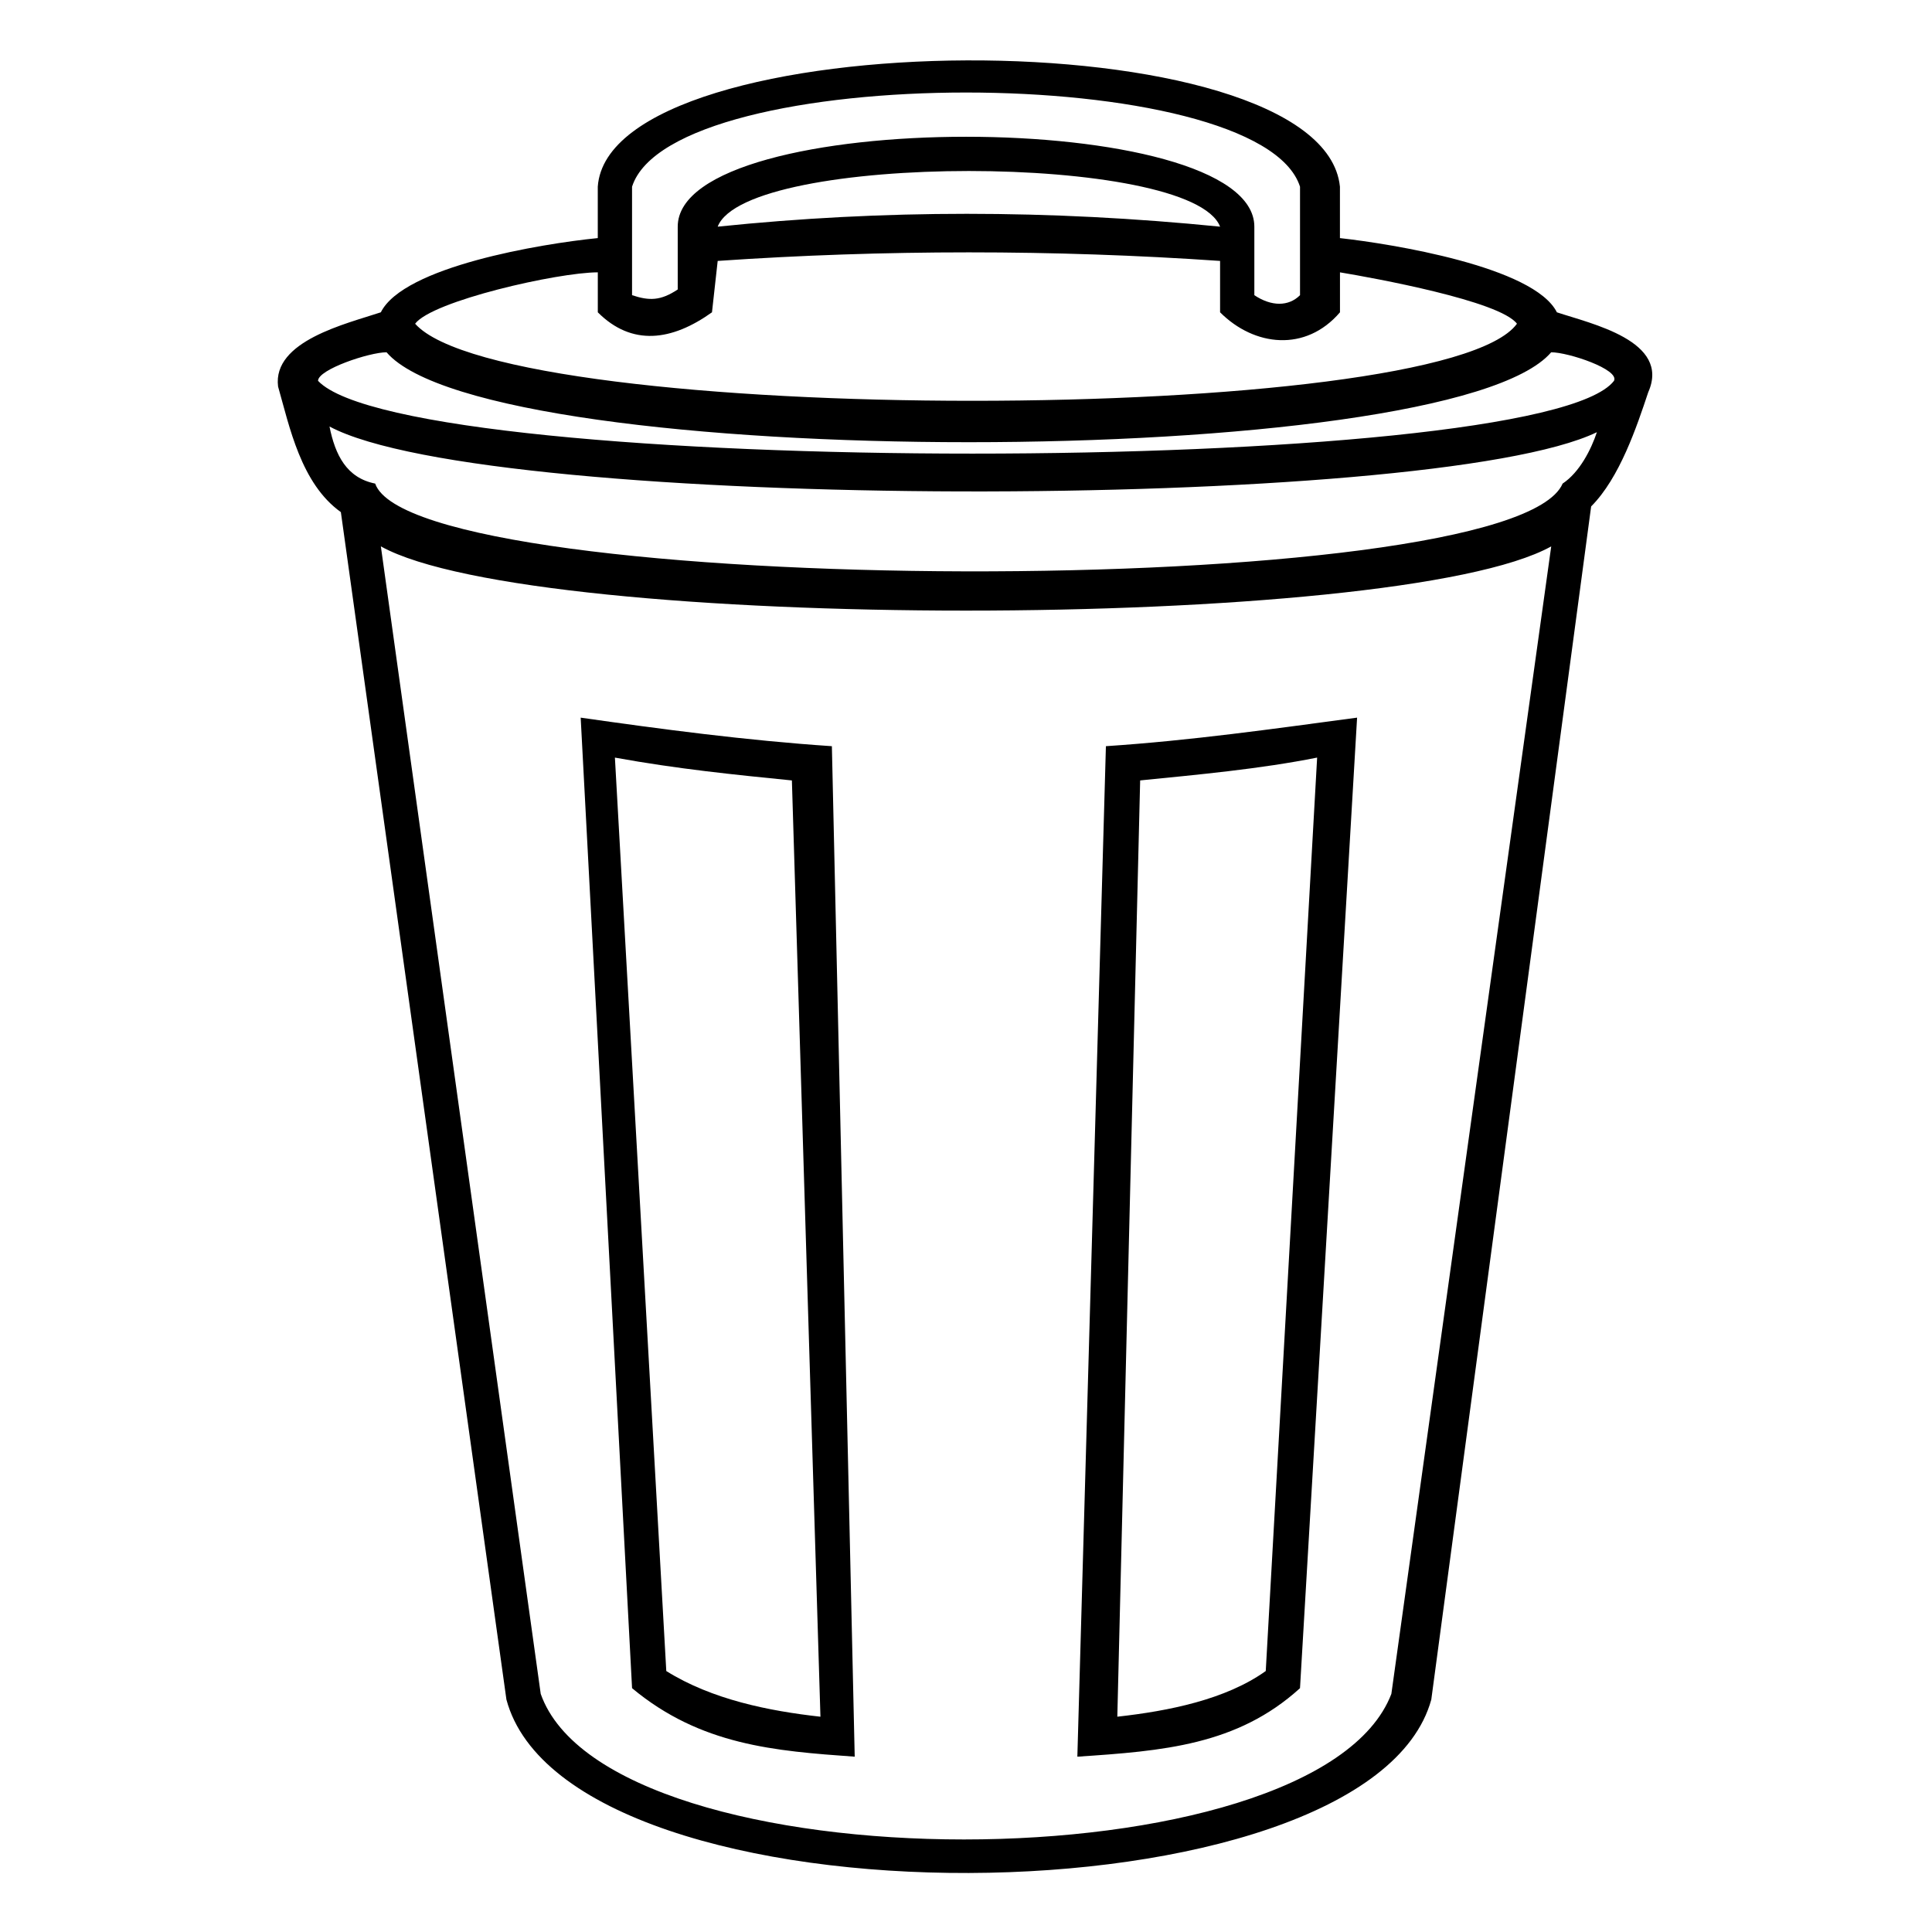 <?xml version="1.0" encoding="UTF-8"?>
<!-- Uploaded to: ICON Repo, www.svgrepo.com, Generator: ICON Repo Mixer Tools -->
<svg fill="#000000" width="800px" height="800px" version="1.1" viewBox="144 144 512 512" xmlns="http://www.w3.org/2000/svg">
 <path d="m499.1 207.1c13.617 1.512 51.441 7.566 57.492 19.668 9.078 3.027 30.258 7.566 24.207 21.18-3.027 9.078-7.566 22.695-15.129 30.258l-42.363 316.2c-16.641 60.52-228.45 62.031-245.1 0l-43.875-314.69c-10.59-7.566-13.617-22.695-16.641-33.285-1.512-12.105 18.156-16.641 27.234-19.668 6.051-12.105 42.363-18.156 57.492-19.668v-13.617c3.027-43.875 192.14-45.387 196.68 0v13.617zm55.98 30.258c-27.234 31.773-281.41 31.773-308.64 0-4.539 0-18.156 4.539-18.156 7.566 24.207 25.719 323.77 25.719 343.44 0 1.512-3.027-12.105-7.566-16.641-7.566zm-301.07-7.566c24.207 27.234 272.33 27.234 292 0-4.539-6.051-37.824-12.105-46.902-13.617v10.59c-9.078 10.59-22.695 9.078-31.773 0v-13.617c-43.875-3.027-89.262-3.027-133.14 0l-1.512 13.617c-10.59 7.566-21.18 9.078-30.258 0v-10.59c-10.59 0-43.875 7.566-48.414 13.617zm313.18 28.746c-43.875 21.18-293.51 21.18-335.87-1.512 1.512 7.566 4.539 13.617 12.105 15.129 10.59 30.258 301.07 31.773 314.69 0 4.539-3.027 7.566-9.078 9.078-13.617zm-255.69-36.312c4.539 1.512 7.566 1.512 12.105-1.512v-16.641c0-31.773 152.81-31.773 152.81 0v18.156c4.539 3.027 9.078 3.027 12.105 0v-28.746c-10.59-33.285-166.42-33.285-177.02 0v28.746zm22.695-18.156c43.875-4.539 87.75-4.539 133.14 0-7.566-19.668-125.57-19.668-133.14 0zm-89.262 84.727 42.363 304.1c18.156 51.441 205.76 51.441 225.43 0l42.363-304.1c-40.848 22.695-269.3 22.695-310.15 0zm258.71 45.387-15.129 257.2c-16.641 15.129-36.312 16.641-59.004 18.156l7.566-267.79c22.695-1.512 43.875-4.539 66.57-7.566zm-192.14 257.2-13.617-257.2c21.18 3.027 43.875 6.051 66.57 7.566l6.051 267.79c-21.18-1.512-40.848-3.027-59.004-18.156zm134.65-240.56-6.051 248.12c13.617-1.512 28.746-4.539 39.336-12.105l13.617-242.07c-15.129 3.027-31.773 4.539-46.902 6.051zm-84.727 248.12-7.566-248.12c-15.129-1.512-30.258-3.027-46.902-6.051l13.617 242.07c12.105 7.566 27.234 10.59 40.848 12.105z" fill-rule="evenodd"/>
</svg>